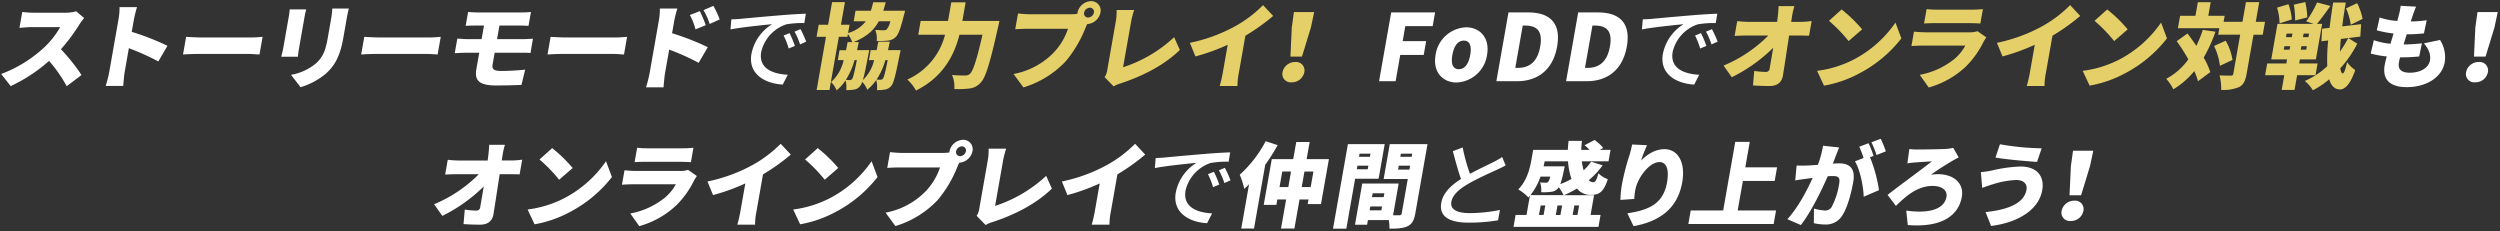 <svg xmlns="http://www.w3.org/2000/svg" width="714" height="66" viewBox="0 0 714 66">
  <rect x="0" y="0" width="714" height="66" fill="#333333" stroke="none"/>
  <defs>
    <style>
      .cls-1 {
        fill: #fff;
      }

      .cls-1, .cls-2 {
        fill-rule: evenodd;
      }

      .cls-2 {
        fill: #e4cf68;
      }
    </style>
  </defs>
  <path id="ストーリーモードで協力プレイ_FoDDでオンライン対戦も_オンラインプレイで仲間と盛り上がろう_" data-name="ストーリーモードで協力プレイ！ FoDDでオンライン対戦も！ オンラインプレイで仲間と盛り上がろう！ " class="cls-1" d="M21.76,3.232a11.951,11.951,0,0,1-3.238.4H9.7a30.332,30.332,0,0,1-3.342-.211l-0.8,4.541C6.31,7.905,7.79,7.747,8.978,7.747h8.211a24.739,24.739,0,0,1-4.747,5.967A37.367,37.367,0,0,1,.337,21.133l2.718,3.459a45.231,45.231,0,0,0,10.959-7.208,40.621,40.621,0,0,1,5.036,7.234l4.232-3.195A54.176,54.176,0,0,0,17.4,14.057a52.082,52.082,0,0,0,5.214-6.97,18.833,18.833,0,0,1,1.422-1.927ZM47.826,13.08a73.264,73.264,0,0,0-10.2-3.987l0.637-3.617a34.14,34.14,0,0,1,.868-3.432h-4.99a18.41,18.41,0,0,1-.288,3.432L31.2,20.552a32.278,32.278,0,0,1-1.019,3.987h5.016c0.077-1.188.286-3.274,0.412-3.987L36.8,13.767a67.952,67.952,0,0,1,8.418,3.776Zm4.445,2.482c1.1-.079,3.091-0.158,4.6-0.158h14.02c1.082,0,2.538.132,3.22,0.158l0.888-5.043c-0.775.053-2.092,0.185-3.28,0.185H57.694c-1.294,0-3.493-.106-4.535-0.185ZM82.736,2.678a20.782,20.782,0,0,1-.262,2.086L80.9,13.714c-0.144.818-.45,1.954-0.569,2.482h4.752c0.068-.686.21-1.8,0.327-2.455l1.581-8.977c0.167-.95.3-1.426,0.473-2.086H82.736ZM94.9,2.44a21.115,21.115,0,0,1-.317,2.851l-0.962,5.465c-0.642,3.643-1.341,5.518-3.44,7.393a15.17,15.17,0,0,1-7.062,3.221l2.73,3.538a20.565,20.565,0,0,0,7.138-3.8c2.379-2.112,4.084-4.752,5.019-10.059l1.014-5.756c0.2-1.162.415-2.059,0.608-2.851H94.9Zm8.248,13.122c1.1-.079,3.091-0.158,4.6-0.158h14.019c1.083,0,2.538.132,3.22,0.158l0.888-5.043c-0.775.053-2.092,0.185-3.28,0.185h-14.02c-1.293,0-3.493-.106-4.535-0.185Zm38.132-.5h7.552a23.933,23.933,0,0,1,2.679.079l0.694-4.092c-0.749.053-2.241,0.132-2.8,0.132H141.96L142.643,7.3h5.835c0.977,0,1.76.053,2.468,0.079l0.7-3.96a22.65,22.65,0,0,1-2.506.132H136.333c-0.977,0-1.834-.079-2.643-0.132l-0.7,3.96c0.827-.053,1.7-0.079,2.68-0.079h2.561l-0.683,3.881H133.7c-0.871,0-2.331-.106-3.088-0.158l-0.734,4.172c0.854-.053,2.346-0.132,3.139-0.132h3.854l-0.809,4.594c-0.52,2.957.3,4.752,5.606,4.752,2.455,0,5.716-.079,7.262-0.158l1.057-4.356c-2.07.211-4.527,0.37-6.8,0.37-1.954,0-2.76-.37-2.5-1.875Zm15.091,0.5c1.1-.079,3.091-0.158,4.6-0.158h14.019c1.083,0,2.538.132,3.22,0.158l0.888-5.043c-0.775.053-2.092,0.185-3.28,0.185H161.79c-1.293,0-3.493-.106-4.535-0.185ZM205.546,5.556a26.476,26.476,0,0,0-1.8-3.881L200.92,2.889a18.639,18.639,0,0,1,1.758,3.96Zm-3.985,1.637a32.431,32.431,0,0,0-1.7-4.013L197.03,4.288a17.553,17.553,0,0,1,1.6,4.092Zm-8.982-1.32a34.458,34.458,0,0,1,.869-3.432h-4.99a18.445,18.445,0,0,1-.288,3.432l-2.655,15.076a32.289,32.289,0,0,1-1.018,3.987h5.016c0.077-1.188.286-3.274,0.412-3.987l1.195-6.785a68.016,68.016,0,0,1,8.417,3.775l2.608-4.462a73.315,73.315,0,0,0-10.2-3.987ZM225.5,9.463l-1.705.686a20.3,20.3,0,0,1,1.462,3.7l1.767-.739A29.785,29.785,0,0,0,225.5,9.463Zm3.131-1.135-1.71.713a20.028,20.028,0,0,1,1.577,3.643l1.75-.792A33.216,33.216,0,0,0,228.633,8.328Zm-19.758-2.8-0.242,2.878c3.042-.634,9.569-1.267,11.882-1.5a12.922,12.922,0,0,0-5.9,8.475c-1.014,5.756,3.863,8.5,8.938,8.766l1.443-2.8c-4.266-.211-8.427-1.769-7.586-6.548a10.905,10.905,0,0,1,7.137-7.841,26.023,26.023,0,0,1,5.161-.37l0.443-2.667c-1.778.053-4.447,0.211-7.261,0.449-4.875.4-9.627,0.845-11.56,1.03C210.79,5.45,209.883,5.5,208.875,5.529Zm184.99,17.663h4.726l1.32-7.5h6.707l0.692-3.934H400.6l0.758-4.3h7.815l0.688-3.908H397.324Zm22.111,0.37a9.174,9.174,0,0,0,8.726-7.868c0.878-4.99-2.148-7.894-5.95-7.894A9.186,9.186,0,0,0,410,15.694C409.122,20.658,412.148,23.562,415.976,23.562Zm0.67-3.8c-1.769,0-2.282-1.584-1.845-4.066,0.442-2.508,1.513-4.092,3.282-4.092,1.742,0,2.255,1.584,1.813,4.092C419.459,18.176,418.388,19.76,416.646,19.76Zm10.72,3.432h5.914c5.73,0,10.234-3.089,11.438-9.927s-2.249-9.716-8.242-9.716h-5.651Zm5.4-3.8L434.891,7.3h0.634c3.168,0,5.185,1.294,4.362,5.967s-3.323,6.125-6.491,6.125h-0.634Zm14.51,3.8h5.914c5.729,0,10.233-3.089,11.438-9.927s-2.25-9.716-8.243-9.716h-5.65Zm5.395-3.8L454.8,7.3h0.633c3.168,0,5.185,1.294,4.362,5.967s-3.323,6.125-6.491,6.125h-0.634Zm33.139-9.927-1.7.686a20.3,20.3,0,0,1,1.461,3.7l1.767-.739A29.784,29.784,0,0,0,485.806,9.463Zm3.131-1.135-1.71.713a19.956,19.956,0,0,1,1.576,3.643l1.75-.792A33.216,33.216,0,0,0,488.937,8.328Zm-19.758-2.8-0.243,2.878c3.042-.634,9.57-1.267,11.882-1.5a12.928,12.928,0,0,0-5.9,8.475c-1.013,5.756,3.863,8.5,8.939,8.766l1.443-2.8c-4.266-.211-8.428-1.769-7.586-6.548a10.906,10.906,0,0,1,7.136-7.841,26.034,26.034,0,0,1,5.161-.37l0.443-2.667c-1.778.053-4.446,0.211-7.26,0.449-4.875.4-9.627,0.845-11.561,1.03C471.094,5.45,470.187,5.5,469.179,5.529Zm223.092,6.838c1.306,1.584,2.035,3.142,1.723,4.911-0.325,1.848-2.33,3.485-5.788,3.485-2.35,0-3.424-.951-3.08-2.9,0.065-.37.185-0.9,0.345-1.5h1.082c1.558,0,3.055-.106,4.372-0.238l0.766-3.749c-1.67.185-3.7,0.317-5.178,0.317h-0.027c0.273-.95.582-1.954,0.881-2.9a41.851,41.851,0,0,0,4.905-.264l0.792-3.749a32.748,32.748,0,0,1-4.549.343c0.231-.713.408-1.267,0.522-1.611,0.262-.739.529-1.5,0.988-2.614l-4.394-.238a17.409,17.409,0,0,1-.508,2.587q-0.173.752-.466,1.743A20.408,20.408,0,0,1,679.628,5L678.8,8.645a29.57,29.57,0,0,0,4.8.924L682.717,12.5a19.994,19.994,0,0,1-4.756-1.03L677.076,15.3a28.294,28.294,0,0,0,4.582.818c-0.283,1-.484,1.848-0.587,2.429-0.781,4.436,1.815,6.337,6.277,6.337,6.02,0,10.155-3.089,10.857-7.076a9.077,9.077,0,0,0-1.331-6.389Zm14.3,3.8h3.3l2.551-8.343,0.93-4.383H707.57l-0.613,4.383Zm0.345,7.34a3.614,3.614,0,0,0,3.627-2.9,2.413,2.413,0,0,0-2.6-2.9,3.656,3.656,0,0,0-3.627,2.9A2.391,2.391,0,0,0,706.915,23.509ZM143.29,45.842l0.244-1.531a19.83,19.83,0,0,1,.679-2.957H139.7c-0.023,1.03-.134,2.112-0.23,2.957l-0.191,1.531H131.04a27.608,27.608,0,0,1-3.158-.211l-0.744,4.224c0.986-.053,2.316-0.106,3.319-0.106h6.31a39.33,39.33,0,0,1-12.784,8.581l2.344,3.327a45.436,45.436,0,0,0,11.829-8.4c-0.365,2.218-.718,4.224-0.992,5.782a1.062,1.062,0,0,1-1.067,1.109,23.619,23.619,0,0,1-3.355-.29l-0.36,4.145c1.592,0.106,3.008.159,4.751,0.159,2.244,0,3.5-1.109,3.8-2.983,0.6-3.7,1.19-7.657,1.776-11.432h2.93c0.74,0,1.818.026,2.763,0.053l0.74-4.2a25.07,25.07,0,0,1-3.052.238h-2.8Zm14.4-3.538-3.608,3.248a42.321,42.321,0,0,1,5.609,5.782l3.864-3.353A40.994,40.994,0,0,0,157.693,42.3Zm-7,17.531,1.976,4.224a33.263,33.263,0,0,0,10.066-3.485,36.94,36.94,0,0,0,12.032-10.007l-1.686-4.515A33.011,33.011,0,0,1,161.14,56.614,31.627,31.627,0,0,1,150.7,59.835Zm45.821-11.327a6.651,6.651,0,0,1-2.274.317H181.678c-0.9,0-2.125-.079-3.321-0.185l-0.725,4.119c1.206-.106,2.716-0.132,3.376-0.132h12.013a13.273,13.273,0,0,1-3.129,3.828,22.182,22.182,0,0,1-9.878,4.515l2.558,3.617a25.322,25.322,0,0,0,10.453-5.835,25.74,25.74,0,0,0,5.2-7.208,12.877,12.877,0,0,1,.8-1.267Zm-15.271-2.191c0.806-.079,2.078-0.106,2.976-0.106h9.953c1,0,2.42.053,3.15,0.106l0.725-4.119a30.43,30.43,0,0,1-3.143.158H184.9a24.6,24.6,0,0,1-2.929-.158ZM217.912,49.8a58.069,58.069,0,0,0,7.939-5.65l-2.888-3.089a35.448,35.448,0,0,1-7.951,6.02,46.257,46.257,0,0,1-12.956,4.752l1.587,3.881a57.253,57.253,0,0,0,9.22-3.327l-1.4,7.947a38.411,38.411,0,0,1-.885,3.828h5.069a19.894,19.894,0,0,1,.41-3.828Zm15.629-7.5-3.608,3.248a42.321,42.321,0,0,1,5.609,5.782l3.864-3.353A41.047,41.047,0,0,0,233.541,42.3Zm-7,17.531,1.976,4.224a33.272,33.272,0,0,0,10.066-3.485A36.951,36.951,0,0,0,250.62,50.568l-1.687-4.515a33,33,0,0,1-11.945,10.561A31.642,31.642,0,0,1,226.546,59.835ZM274.216,44.6a1.148,1.148,0,0,1-1.152-1.4,1.753,1.753,0,0,1,1.645-1.4,1.149,1.149,0,0,1,1.153,1.4A1.754,1.754,0,0,1,274.216,44.6Zm-16.629-.924c-0.871,0-2.59-.132-3.39-0.238l-0.8,4.515c0.7-.053,2.162-0.132,3.455-0.132h11.617a18.268,18.268,0,0,1-4.1,6.812,21.535,21.535,0,0,1-11.45,6.1l2.81,3.828a27.416,27.416,0,0,0,12.053-7.419,34.224,34.224,0,0,0,5.669-9.558c0.135-.317.311-0.713,0.513-1.109a4.132,4.132,0,0,0,3.771-3.274,2.684,2.684,0,0,0-2.7-3.274,4.1,4.1,0,0,0-3.85,3.274,1.482,1.482,0,0,0-.034.343,14.242,14.242,0,0,1-1.924.132H257.587ZM281.5,64.271a8.331,8.331,0,0,1,1.971-.845c6.392-2.112,12.454-5.2,16.944-9.558l-1.629-3.643A39.22,39.22,0,0,1,284.2,58.806l2.293-13.016a22.547,22.547,0,0,1,.876-3.327h-5.017a17.263,17.263,0,0,1-.242,3.327l-2.446,13.888a4.556,4.556,0,0,1-.74,1.954ZM319.131,49.8a58.069,58.069,0,0,0,7.939-5.65l-2.889-3.089a35.4,35.4,0,0,1-7.951,6.02,46.238,46.238,0,0,1-12.955,4.752l1.587,3.881a57.276,57.276,0,0,0,9.219-3.327l-1.4,7.947a38.66,38.66,0,0,1-.886,3.828h5.07a19.735,19.735,0,0,1,.41-3.828Zm27.56-.739-1.7.686a20.3,20.3,0,0,1,1.461,3.7l1.768-.739A29.938,29.938,0,0,0,346.691,49.063Zm3.131-1.135-1.71.713a19.957,19.957,0,0,1,1.576,3.644l1.75-.792A33.209,33.209,0,0,0,349.822,47.928Zm-19.758-2.8-0.243,2.878c3.042-.634,9.57-1.267,11.882-1.5a12.924,12.924,0,0,0-5.9,8.475c-1.014,5.756,3.862,8.5,8.938,8.765l1.443-2.8c-4.266-.211-8.428-1.769-7.586-6.548a10.906,10.906,0,0,1,7.137-7.841,26.021,26.021,0,0,1,5.16-.37l0.443-2.667c-1.778.053-4.446,0.211-7.26,0.449-4.875.4-9.627,0.845-11.561,1.03C331.979,45.05,331.072,45.1,330.064,45.129Zm31.418-4.805a34.46,34.46,0,0,1-7.417,9.584,21.768,21.768,0,0,1,1.3,4.04c0.439-.4.914-0.845,1.368-1.32L354.5,65.274h3.643l3.208-18.218a52.751,52.751,0,0,0,3.547-5.6Zm10.288,13.1,0.781-4.436h2.561l-0.781,4.436H371.77Zm-6.337,0,0.781-4.436h2.508l-0.781,4.436h-2.508Zm7.741-7.974,0.86-4.884h-3.829l-0.86,4.884H363.22l-2.3,13.069h3.617l0.274-1.558h2.508l-1.464,8.317h3.828l1.465-8.317h2.561l-0.233,1.32h3.8l2.26-12.832h-6.363ZM391.4,43.888l-0.158.9h-3.115l0.158-.9H391.4Zm-3.9,4.462,0.181-1.03H390.8l-0.182,1.03H387.5Zm6.232,2.693,1.739-9.874H384.961L380.711,65.3h3.8l2.511-14.257h6.706Zm5.556-2.614,0.195-1.109h3.248l-0.2,1.109h-3.247Zm4.047-4.541-0.158.9h-3.248l0.158-.9h3.248Zm-12.17,16.185,0.195-1.109h3.353l-0.195,1.109h-3.353Zm4.213-4.884L395.181,56.3h-3.353l0.2-1.109h3.353Zm12.317-14.02H396.921l-1.753,9.954h6.891l-1.716,9.743a0.623,0.623,0,0,1-.74.607H397.86l1.595-9.056h-10.4l-2.073,11.775h3.459l0.237-1.347h5.967a12.7,12.7,0,0,1,.174,2.456c2.324,0,3.922-.079,5.222-0.713,1.273-.634,1.833-1.716,2.177-3.67Zm21.318,3.67a18.493,18.493,0,0,1-2.354,1.373c-1.481.766-4.3,2.059-6.835,3.432a50.859,50.859,0,0,1-2.081-7.525l-2.8,1.056c0.722,2.8,1.526,5.729,2.324,7.947-3,1.9-5.147,4.04-5.636,6.812-0.734,4.172,2.728,5.65,7.771,5.65a51.119,51.119,0,0,0,8.433-.66l0.547-2.957a44.957,44.957,0,0,1-8.607.9c-3.907,0-5.625-1.188-5.267-3.221,0.334-1.9,2.075-3.538,4.663-5.043,2.77-1.637,6.517-3.274,8.387-4.145,0.919-.422,1.728-0.819,2.458-1.215Zm11,13.835h1.32l-0.479,2.719h-1.32Zm2.718-8.237a3.823,3.823,0,0,1-.556,1.5,0.866,0.866,0,0,1-.7.238,13.872,13.872,0,0,1-1.623-.079,6.6,6.6,0,0,1,.3,2.8,17.224,17.224,0,0,0,2.791-.106,3,3,0,0,0,1.927-.9,2.08,2.08,0,0,0,.339-0.422,19.4,19.4,0,0,1,1.369,2.271h-9.5a17.736,17.736,0,0,0,2.888-5.307h2.773Zm5.1-4.356a18.726,18.726,0,0,0,.991,5.016,19.738,19.738,0,0,1-3.191,1.479,30.942,30.942,0,0,0,1.019-3.987c0.091-.37.243-1.083,0.243-1.083h-6.046c0.115-.5.225-0.977,0.3-1.426h6.68Zm-2.169,15.313h-1.32l0.479-2.719h1.32ZM451,58.674l-0.479,2.719h-1.373l0.479-2.719H451Zm4.265-2.931h-8.607a28.348,28.348,0,0,0,3.741-1.9,4.844,4.844,0,0,0,3.8,1.822c2.5,0.026,3.773-.739,4.988-4.488a7.214,7.214,0,0,1-2.686-1.69c-0.488,1.875-.847,2.561-1.454,2.561a1.914,1.914,0,0,1-1.3-.581,23.141,23.141,0,0,0,3.969-4.251l-3.277-1.03a15.174,15.174,0,0,1-2.148,2.455,16.551,16.551,0,0,1-.526-2.561h7.63l0.576-3.274h-3.062l0.969-.554a11.924,11.924,0,0,0-2.478-2.271l-2.853,1.5a9.218,9.218,0,0,1,1.4,1.32H451.6c0.043-.845.086-1.69,0.213-2.561h-3.828c-0.1.871-.17,1.716-0.213,2.561h-9.9l-0.479,2.719c-0.433,2.456-1.245,6.02-3.782,8.581a12.247,12.247,0,0,1,2.874,2.271,4.515,4.515,0,0,0,.458-0.5l-0.972,5.518h-3.115l-0.6,3.406h24.264l0.6-3.406h-2.852Zm10.863-14.468a28.447,28.447,0,0,1-.741,3.01,68.511,68.511,0,0,0-2.156,8.343,30.511,30.511,0,0,0-.442,4.462l3.954-.264a21.74,21.74,0,0,1,.283-2.508c0.6-3.432,3.948-8.026,6.931-8.026,1.849,0,2.843,1.848,2.146,5.809-1.093,6.2-5.272,7.894-11.322,8.818l1.756,3.67c7.414-1.32,12.58-5.016,13.9-12.488,1.041-5.914-1.336-9.5-5.085-9.5-2.72,0-5.036,1.611-6.671,3.248a45.46,45.46,0,0,1,1.722-4.383ZM496.284,60.1l1.483-8.422h9.082l0.684-3.881H498.45l1.284-7.287h-4.146L492.139,60.1h-9.268l-0.683,3.881h24.369l0.684-3.881H496.284Zm42.308-16.871a30.618,30.618,0,0,0-1.454-3.591l-2.658,1a24.05,24.05,0,0,1,1.444,3.643Zm-17.934-1.611a28.779,28.779,0,0,1-1.464,5.465c-1.176.079-2.273,0.158-3.043,0.185a29.111,29.111,0,0,1-3.036,0l-0.4,4.251c0.9-.158,2.441-0.37,3.3-0.475,0.379-.053.974-0.132,1.679-0.238-1.6,3.564-4.154,8.449-7.227,11.8l3.853,1.663c2.85-3.591,5.91-9.874,7.682-13.94,0.48-.026.934-0.053,1.224-0.053,1.637,0,2.387.238,2.052,2.139a21,21,0,0,1-2.157,6.706,2.162,2.162,0,0,1-1.946,1,15.184,15.184,0,0,1-3.1-.554l-0.048,4.172a14.6,14.6,0,0,0,3.1.37,5.44,5.44,0,0,0,5.014-2.535c1.518-2.323,2.6-6.521,3.14-9.584,0.688-3.907-1.041-5.333-4.051-5.333-0.475,0-1.087.026-1.783,0.079,0.279-.687.563-1.4,0.821-2.112,0.288-.739.672-1.716,1-2.508Zm14.432,2.9a35.1,35.1,0,0,0-1.423-3.617l-2.658,1a27.847,27.847,0,0,1,1.228,3.221l-2.464.95c1.473,2.429,2.4,7.076,2.5,10.112l4.37-1.875a40.713,40.713,0,0,0-2.569-9.4Zm10.217-1.954-0.563,4.092c0.6-.106,1.543-0.211,2.265-0.264,1.228-.079,3.426-0.264,4.724-0.29-2.27,1.8-9.271,6.917-12.64,9.558l2.377,3.142c2.772-2.693,6.074-5.7,10.483-5.7,2.746,0,4.282,1.32,3.966,3.115-0.581,3.3-4.455,4.911-11.491,3.934l0.436,4.119c10.127,0.818,14.55-3.01,15.438-8.053,0.651-3.7-2.108-6.469-6.861-6.469a13.171,13.171,0,0,0-1.955.158c2.335-1.716,4.725-3.142,6.141-3.987,0.469-.264,1.146-0.66,1.778-0.95l-1.55-2.746a13.236,13.236,0,0,1-2.168.317c-1.787.106-6.839,0.158-8.239,0.158A16.893,16.893,0,0,1,545.307,42.568ZM578.77,54.185c-0.665,3.776-4.986,5.677-11.686,6.389l1.573,3.96c7.723-.977,13.619-4.62,14.6-10.191,0.753-4.277-1.789-6.785-6.171-6.785a40.276,40.276,0,0,0-8.174,1.135,30.257,30.257,0,0,1-3.173.475l0.372,4.488c0.869-.291,2.115-0.766,2.891-0.977a24.818,24.818,0,0,1,6.85-1.267C578.176,51.413,579.026,52.733,578.77,54.185ZM571.183,41.2L569.906,45c2.944,0.528,8.769,1.03,11.874,1.241l1.317-3.881A74.446,74.446,0,0,1,571.183,41.2Zm19.874,14.574h3.3l2.552-8.343,0.93-4.383h-5.782l-0.613,4.383Zm0.344,7.34a3.612,3.612,0,0,0,3.627-2.9,2.412,2.412,0,0,0-2.6-2.9,3.658,3.658,0,0,0-3.627,2.9A2.391,2.391,0,0,0,591.4,63.109Z"/>
  <path id="ストーリーモードで協力プレイ_FoDDでオンライン対戦も_オンラインプレイで仲間と盛り上がろう_のコピー" data-name="ストーリーモードで協力プレイ！ FoDDでオンライン対戦も！ オンラインプレイで仲間と盛り上がろう！  のコピー" class="cls-2" d="M253.528,17.173c-0.707,3.564-1.076,4.911-1.347,5.254a0.838,0.838,0,0,1-.694.343,9.376,9.376,0,0,1-1.126-.053,19.954,19.954,0,0,0,2.507-5.544h0.66Zm-8.818,0c-0.721,3.643-1.068,5.017-1.34,5.36a0.764,0.764,0,0,1-.668.343,10.755,10.755,0,0,1-1.121-.079,20.242,20.242,0,0,0,2.469-5.624h0.66Zm8.9-2.851c0.188-.766.332-1.584,0.507-2.429h-3.274c-0.149.845-.319,1.663-0.48,2.429h-1.69l-0.5,2.851h1.478a11.529,11.529,0,0,1-3.222,5.7c0.436-1.426.9-3.749,1.592-7.393,0.092-.37.231-1.162,0.231-1.162h-3.485c0.183-.739.318-1.5,0.484-2.3h-1.479c3.662-1.452,5.792-3.353,7.225-5.941h3.274a5.507,5.507,0,0,1-1.012,2.3,1.186,1.186,0,0,1-.892.264c-0.475,0-1.421-.026-2.384-0.106a6.632,6.632,0,0,1,.393,3.168,21.382,21.382,0,0,0,3.134-.106,3.617,3.617,0,0,0,2.258-.977c0.821-.766,1.481-2.561,2.4-6.31,0.127-.422.324-1.241,0.324-1.241h-6.231a24.542,24.542,0,0,0,.692-2.429h-3.565c-0.206.871-.429,1.69-0.665,2.429h-4.383l-0.53,3.01h3.459a9.642,9.642,0,0,1-5.053,3.353l0.419-2.376H240.18l1.135-6.442h-3.67L236.511,7.06h-2.693l-0.61,3.459H235.9L233.228,25.7h3.67l2.673-15.181h2.456l0.139-.792a9.618,9.618,0,0,1,1.233,2.3h-1.32c-0.144.818-.306,1.584-0.458,2.3h-1.848l-0.5,2.851h1.663a11.645,11.645,0,0,1-3.583,6.257,7,7,0,0,1,1.588,2.376,13.863,13.863,0,0,0,2.561-2.852,7.582,7.582,0,0,1,.172,2.772,11.131,11.131,0,0,0,2.272-.159,2.587,2.587,0,0,0,1.708-1,3.872,3.872,0,0,0,.606-1.188,6.91,6.91,0,0,1,1.426,2.244,13.552,13.552,0,0,0,2.574-2.772,8.325,8.325,0,0,1,.206,2.878,11.422,11.422,0,0,0,2.3-.159,2.92,2.92,0,0,0,1.765-1.03c0.72-.792,1.28-3.221,2.435-9.03,0.092-.37.236-1.188,0.236-1.188h-3.591ZM274.85,5.978l0.935-5.307h-4.093l-0.934,5.307h-7.815L262.25,9.912h7.657a19.156,19.156,0,0,1-10.783,12.805,12.024,12.024,0,0,1,2.483,3.142c7.984-3.96,11.029-10.455,12.418-15.947H280.6c-1.62,7.1-2.707,10.429-3.608,11.195a1.819,1.819,0,0,1-1.293.449c-0.74,0-2.218,0-3.805-.132a8.047,8.047,0,0,1,.644,3.987,23.919,23.919,0,0,0,4.274-.132,4.9,4.9,0,0,0,3.25-1.663c1.444-1.452,2.657-5.492,4.986-15.868,0.141-.5.39-1.769,0.39-1.769H274.85ZM310.769,5a1.149,1.149,0,0,1-1.153-1.4,1.754,1.754,0,0,1,1.646-1.4,1.148,1.148,0,0,1,1.152,1.4A1.753,1.753,0,0,1,310.769,5ZM294.14,4.077c-0.872,0-2.591-.132-3.391-0.238l-0.8,4.515c0.7-.053,2.162-0.132,3.456-0.132h11.617a18.285,18.285,0,0,1-4.1,6.812,21.535,21.535,0,0,1-11.45,6.1l2.811,3.828a27.418,27.418,0,0,0,12.052-7.419,34.255,34.255,0,0,0,5.67-9.558c0.135-.317.31-0.713,0.512-1.109A4.131,4.131,0,0,0,314.289,3.6a2.684,2.684,0,0,0-2.7-3.274A4.1,4.1,0,0,0,307.741,3.6a1.537,1.537,0,0,0-.034.343,14.241,14.241,0,0,1-1.924.132H294.14Zm23.909,20.594a8.31,8.31,0,0,1,1.97-.845c6.392-2.112,12.454-5.2,16.944-9.558l-1.629-3.643a39.225,39.225,0,0,1-14.58,8.581l2.292-13.016a22.547,22.547,0,0,1,.876-3.327h-5.016a17.271,17.271,0,0,1-.243,3.327l-2.446,13.888a4.556,4.556,0,0,1-.74,1.954ZM355.683,10.2a58.072,58.072,0,0,0,7.939-5.65l-2.889-3.089a35.4,35.4,0,0,1-7.951,6.02,46.236,46.236,0,0,1-12.955,4.752l1.587,3.881a57.242,57.242,0,0,0,9.219-3.327l-1.4,7.947a38.1,38.1,0,0,1-.886,3.828h5.07a19.894,19.894,0,0,1,.41-3.828Zm12.862,5.967h3.3L374.4,7.826l0.93-4.383h-5.782l-0.614,4.383Zm0.344,7.34a3.614,3.614,0,0,0,3.627-2.9,2.413,2.413,0,0,0-2.6-2.9,3.657,3.657,0,0,0-3.627,2.9A2.391,2.391,0,0,0,368.889,23.509ZM511.559,6.242L511.8,4.711a19.832,19.832,0,0,1,.68-2.957h-4.515c-0.023,1.03-.135,2.112-0.231,2.957l-0.19,1.531h-8.238a27.6,27.6,0,0,1-3.157-.211l-0.744,4.224c0.986-.053,2.316-0.106,3.319-0.106h6.31a39.336,39.336,0,0,1-12.785,8.581l2.345,3.327a45.413,45.413,0,0,0,11.828-8.4c-0.364,2.218-.717,4.224-0.991,5.782a1.062,1.062,0,0,1-1.067,1.109,23.607,23.607,0,0,1-3.355-.29l-0.36,4.145c1.592,0.106,3.008.159,4.751,0.159,2.244,0,3.5-1.109,3.8-2.983,0.6-3.7,1.19-7.657,1.776-11.432h2.93c0.74,0,1.817.026,2.763,0.053L517.409,6a25.053,25.053,0,0,1-3.051.238h-2.8Zm14.4-3.538-3.608,3.247a42.322,42.322,0,0,1,5.609,5.782l3.864-3.353A41.05,41.05,0,0,0,525.962,2.7Zm-7,17.531,1.976,4.224a33.254,33.254,0,0,0,10.065-3.485,36.943,36.943,0,0,0,12.033-10.006l-1.687-4.515a33,33,0,0,1-11.945,10.561A31.642,31.642,0,0,1,518.967,20.235Zm45.82-11.327a6.644,6.644,0,0,1-2.273.317H549.946c-0.9,0-2.124-.079-3.32-0.185L545.9,13.159c1.206-.106,2.716-0.132,3.376-0.132H561.29a13.262,13.262,0,0,1-3.13,3.828,22.172,22.172,0,0,1-9.877,4.515l2.558,3.617a25.322,25.322,0,0,0,10.453-5.835,25.78,25.78,0,0,0,5.2-7.208,12.692,12.692,0,0,1,.8-1.267Zm-15.27-2.191c0.806-.079,2.078-0.106,2.975-0.106h9.954c1,0,2.42.053,3.15,0.106L566.321,2.6a30.428,30.428,0,0,1-3.143.158H553.171a24.6,24.6,0,0,1-2.929-.158ZM586.181,10.2a58.072,58.072,0,0,0,7.939-5.65l-2.889-3.089a35.4,35.4,0,0,1-7.951,6.02,46.236,46.236,0,0,1-12.955,4.752l1.587,3.881a57.242,57.242,0,0,0,9.219-3.327l-1.4,7.947a38.411,38.411,0,0,1-.885,3.828h5.069a19.894,19.894,0,0,1,.41-3.828ZM601.81,2.7L598.2,5.952a42.313,42.313,0,0,1,5.608,5.782l3.865-3.353A41.05,41.05,0,0,0,601.81,2.7Zm-6.995,17.531,1.976,4.224a33.264,33.264,0,0,0,10.065-3.485,36.953,36.953,0,0,0,12.033-10.006L617.2,6.453a33,33,0,0,1-11.945,10.561A31.642,31.642,0,0,1,594.815,20.235Zm34.295-11.7a34.681,34.681,0,0,1-1.834,4.568c-0.838-1.241-1.707-2.455-2.519-3.538l-3.079,2.191a56.241,56.241,0,0,1,3.308,5.2,18.114,18.114,0,0,1-6.309,5.544,14.922,14.922,0,0,1,2.031,3.01,23.316,23.316,0,0,0,5.985-5.2,17.6,17.6,0,0,1,1.046,2.9l3.523-2.614a21.528,21.528,0,0,0-1.884-4.145,43.02,43.02,0,0,0,3.361-7.393Zm3.23,4.594a17.943,17.943,0,0,1,1.667,5.677l3.6-1.69a16.388,16.388,0,0,0-1.937-5.492Zm14.547-6.891h-2.641l0.991-5.624h-3.8l-0.99,5.624h-5.386l0.3-1.716h-4.673l0.683-3.881H627.7l-0.683,3.881h-4.383l-0.623,3.538H633.84l-0.325,1.848H639.8l-1.957,11.115a0.591,0.591,0,0,1-.71.581c-0.475,0-1.874,0-3.233-.079a14.161,14.161,0,0,1,.458,4.145,11.387,11.387,0,0,0,5.161-.819c1.225-.66,1.759-1.743,2.121-3.8L643.6,9.912h2.64ZM674.756,5.4A16.96,16.96,0,0,0,673.2.909l-3.164,1.479a18.036,18.036,0,0,1,1.342,4.673Zm-15.794-.422a23.53,23.53,0,0,0-.575-4.383l-3.272.739a25.548,25.548,0,0,1,.367,4.515Zm-4.432.581a15.155,15.155,0,0,0-.949-4.356l-3.261.977a15.6,15.6,0,0,1,.714,4.488Zm-2.109,7.63h1.663l-0.177,1h-1.663ZM653.053,9.6h1.663l-0.176,1h-1.664Zm6.239,1h-1.558l0.177-1h1.558Zm-0.632,3.591H657.1l0.177-1h1.557Zm2.65,7.287,0.591-3.353h-5.254l0.2-1.162h4.568L663.2,6.823h-1.478c1.1-1.32,2.525-3.247,3.832-5.122l-3.783-1a33.994,33.994,0,0,1-3.118,5.412L660.8,6.823h-10.35l-1.785,10.138h4.514l-0.2,1.162h-5.465l-0.591,3.353h5.465l-0.739,4.2h3.67l0.739-4.2h5.254Zm9.341-10.614a29.72,29.72,0,0,1-2.373,3.881c0.063-1.109.145-2.323,0.267-3.617Zm0.027,0,3.427-.422L674.332,6.9l-5.392.634c0.271-2.139.6-4.436,1.015-6.812h-3.617c-0.4,2.587-.747,4.99-1.01,7.234L663.2,8.2l-0.21,3.591,1.943-.238a50.861,50.861,0,0,0-.263,7.34,21.69,21.69,0,0,1-6.42,4.224,10.268,10.268,0,0,1,2.3,2.667,23.792,23.792,0,0,0,4.672-3.142c0.545,1.848,1.53,2.851,3.026,2.9,1.126,0.053,2.825-.9,4.409-5.544a9.157,9.157,0,0,1-2.325-2.244c-0.482,2.139-.884,3.221-1.253,3.221-0.312-.026-0.536-0.554-0.7-1.452a32.588,32.588,0,0,0,4.859-7.049Z"/>
</svg>
